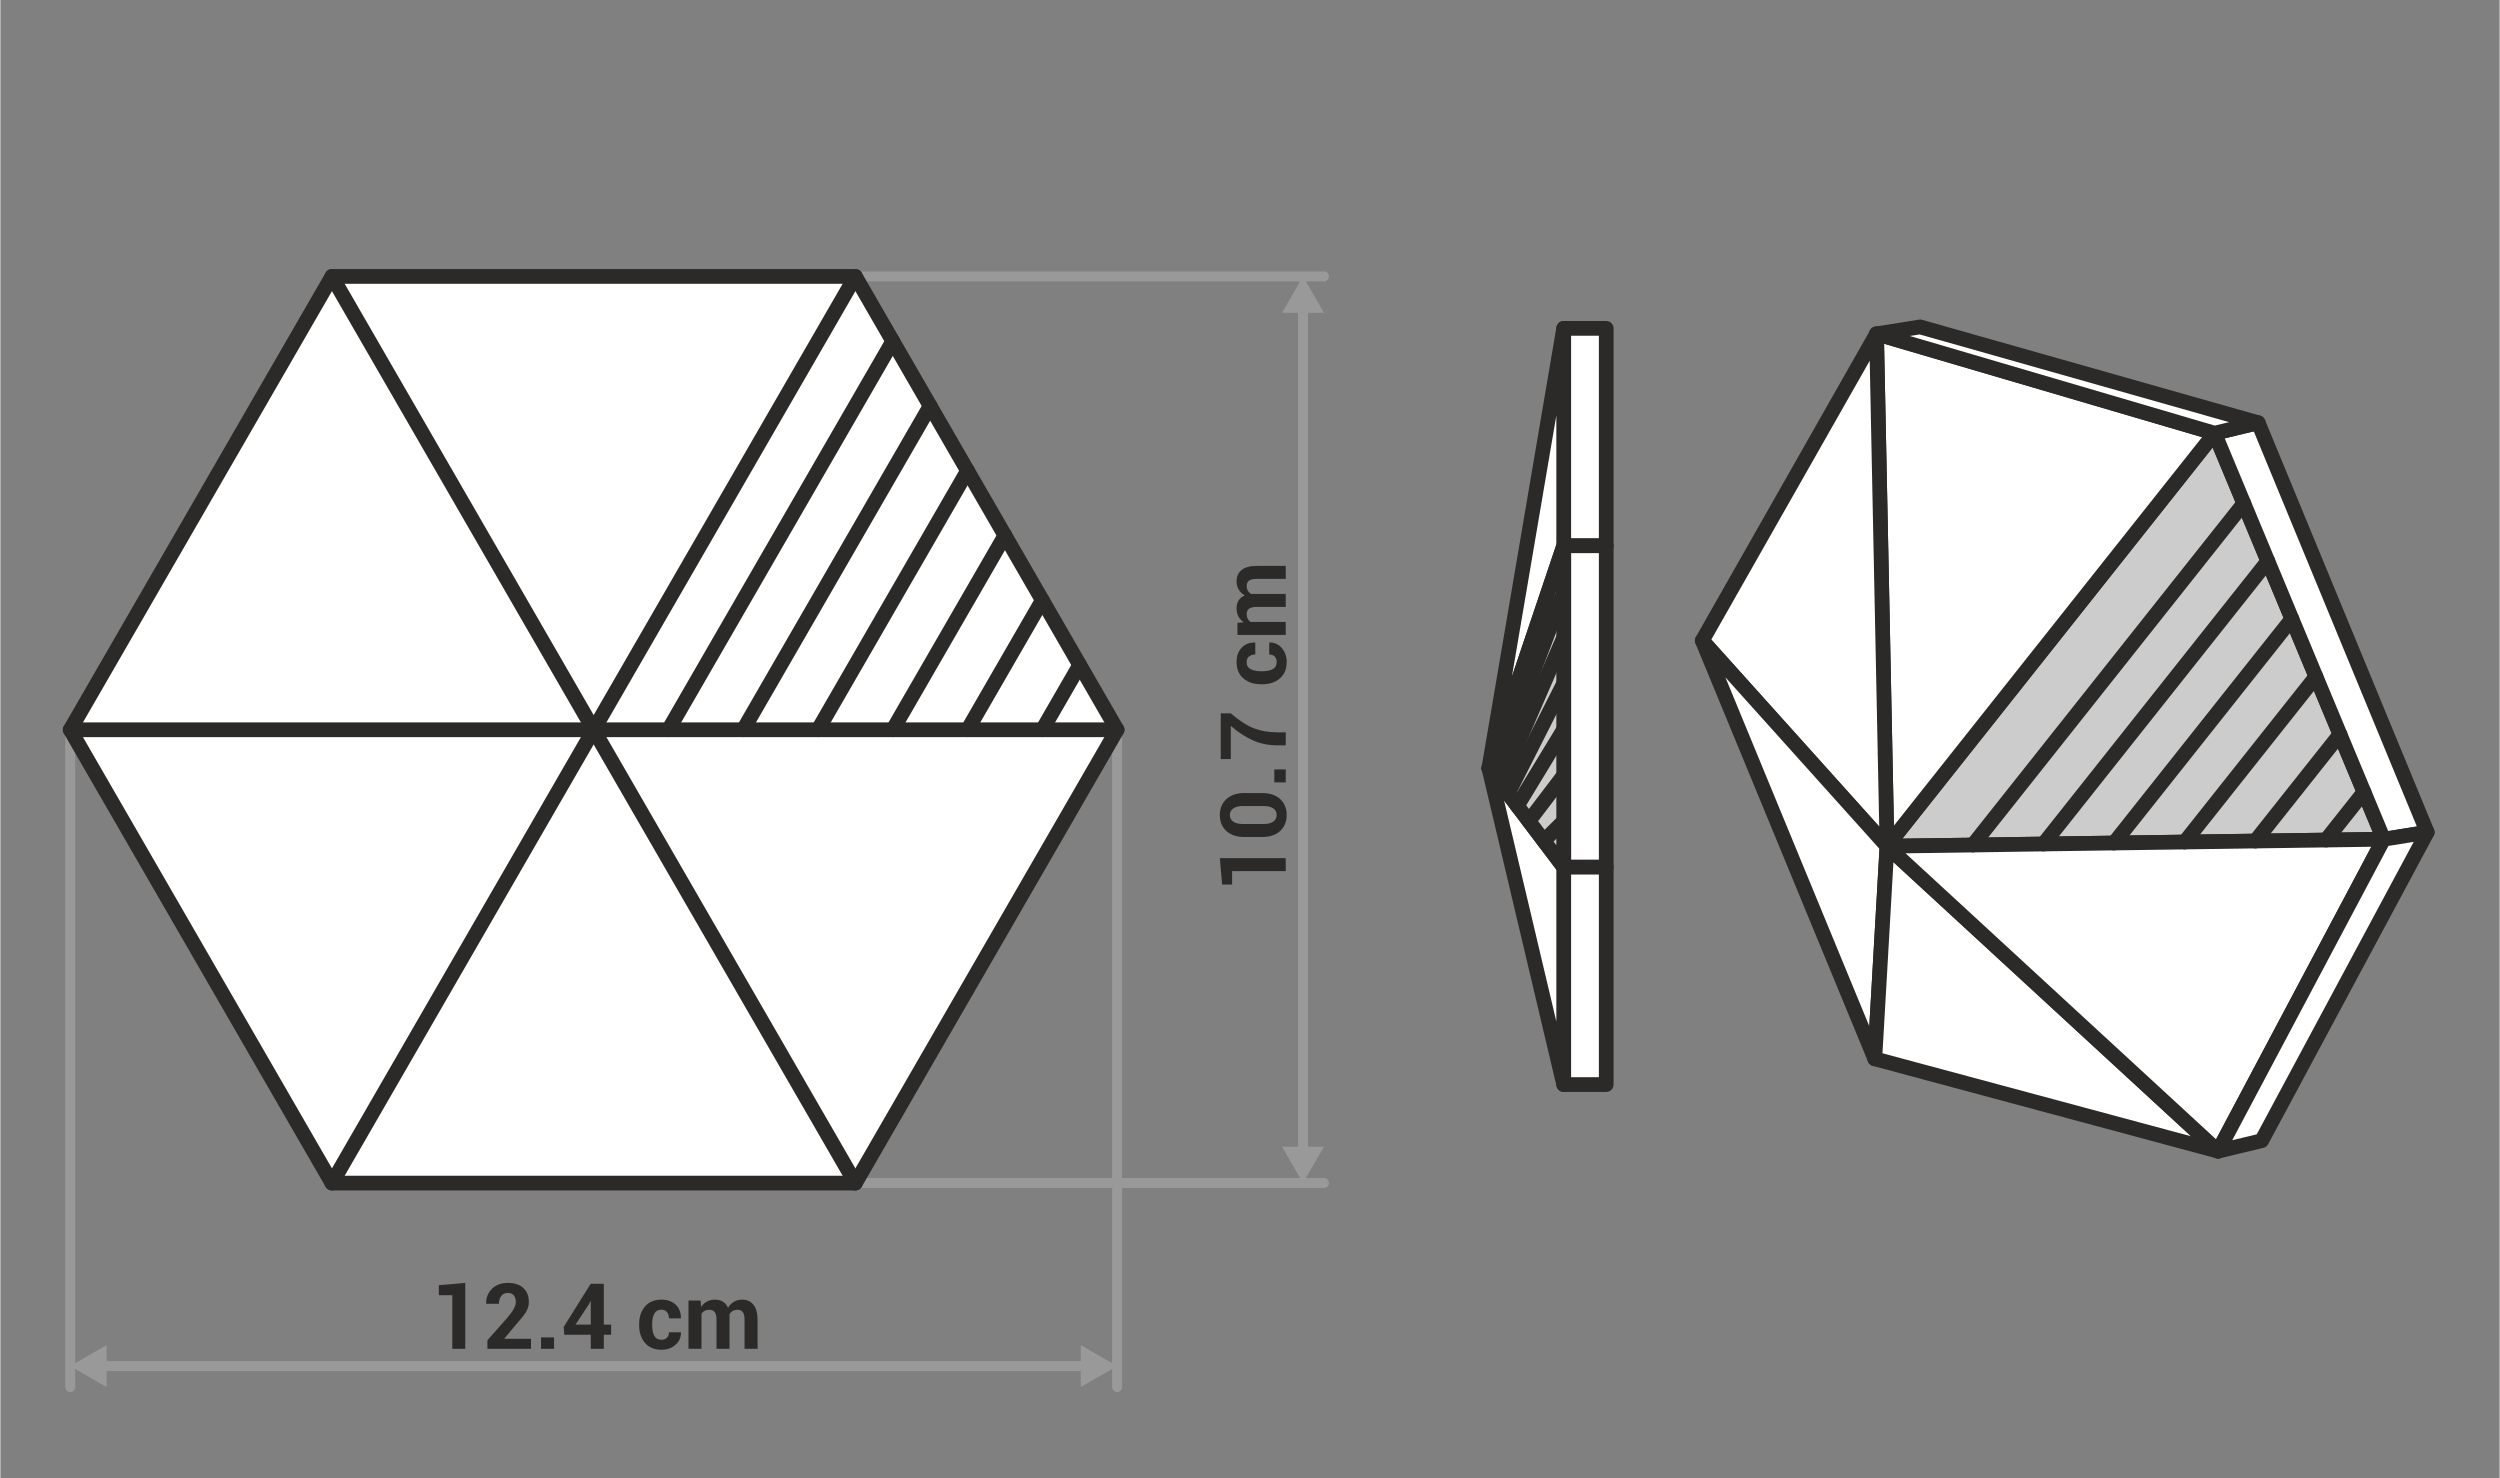 <?xml version="1.0" encoding="UTF-8"?>
<!DOCTYPE svg PUBLIC "-//W3C//DTD SVG 1.1//EN" "http://www.w3.org/Graphics/SVG/1.1/DTD/svg11.dtd">
<!-- Creator: CorelDRAW -->
<svg xmlns="http://www.w3.org/2000/svg" xml:space="preserve" width="1003px" height="593px" style="shape-rendering:geometricPrecision; text-rendering:geometricPrecision; image-rendering:optimizeQuality; fill-rule:evenodd; clip-rule:evenodd"
viewBox="0 0 1008.93 596.691"
 xmlns:xlink="http://www.w3.org/1999/xlink">
 <rect x="0" y="0" width="1008.93" height="596.691" fill="#808080" stroke="none"/>
 <defs>
  <style type="text/css">
   <![CDATA[
    .str0 {stroke:#999999;stroke-width:4.025;stroke-linecap:round;stroke-linejoin:round}
    .str1 {stroke:#2B2A28;stroke-width:5.942;stroke-linecap:round;stroke-linejoin:round}
    .fil0 {fill:none}
    .fil1 {fill:#999999}
    .fil4 {fill:#CCCCCC}
    .fil3 {fill:white}
    .fil2 {fill:#2B2A28;fill-rule:nonzero}
   ]]>
  </style>
 </defs>
 <g id="Layer_x0020_1">
  <g id="_384499072">
   <polygon id="_360051248" class="fil0" points="1008.93,0 -0,0 -0,596.691 1008.93,596.691 "/>
   <line id="_360048080" class="fil0 str0" x1="525.855" y1="470.264" x2="525.855" y2= "118.938" />
   <polygon id="_360050192" class="fil1" points="525.854,111.597 521.616,118.939 517.377,126.281 525.854,126.281 534.332,126.281 530.093,118.939 "/>
   <line id="_360048488" class="fil0 str0" x1="345.161" y1="111.598" x2="534.332" y2= "111.598" />
   <polygon id="_360048560" class="fil1" points="525.854,477.608 521.616,470.265 517.377,462.922 525.854,462.922 534.332,462.922 530.093,470.265 "/>
   <line id="_360049184" class="fil0 str0" x1="345.161" y1="477.606" x2="534.332" y2= "477.606" />
   <path id="_360049472" class="fil2" d="M518.889 346.434l0 5.239 -21.651 0 0 5.424 -4.02 0 -0.935 -10.662 26.606 0zm-9.494 -26.281c3.074,0 5.492,0.806 7.243,2.423 1.753,1.617 2.632,3.757 2.632,6.42 0,2.693 -0.879,4.845 -2.632,6.469 -1.752,1.623 -4.169,2.435 -7.243,2.435l-7.224 0c-3.063,0 -5.473,-0.812 -7.237,-2.423 -1.771,-1.617 -2.65,-3.763 -2.65,-6.444 0,-2.663 0.879,-4.808 2.65,-6.438 1.765,-1.631 4.175,-2.442 7.237,-2.442l7.224 0zm-7.765 5.24c-1.679,0 -2.983,0.326 -3.905,0.965 -0.928,0.645 -1.389,1.538 -1.389,2.675 0,1.155 0.461,2.048 1.389,2.674 0.922,0.633 2.226,0.947 3.905,0.947l8.27 0c1.715,0 3.038,-0.32 3.953,-0.953 0.923,-0.639 1.377,-1.537 1.377,-2.705 0,-1.139 -0.454,-2.024 -1.377,-2.656 -0.915,-0.627 -2.238,-0.947 -3.953,-0.947l-8.27 0zm17.259 -14.8l0 5.258 -4.611 0 0 -5.258 4.611 0zm-22.172 -22.608c3.468,2.964 6.591,4.987 9.371,6.05 2.786,1.07 5.971,1.604 9.561,1.604l3.241 0 0 5.263 -3.241 0c-3.652,0 -6.984,-0.67 -9.991,-2.011 -3.008,-1.339 -5.99,-3.29 -8.94,-5.847l0 13.385 -4.058 0 0 -18.445 4.058 0zm18.513 -20.783c0,-0.916 -0.27,-1.642 -0.818,-2.183 -0.547,-0.542 -1.279,-0.812 -2.189,-0.812l0 -4.791 0.112 -0.037c1.967,-0.049 3.615,0.683 4.943,2.202 1.329,1.512 1.993,3.381 1.993,5.62 0,2.877 -0.922,5.109 -2.768,6.684 -1.844,1.568 -4.199,2.354 -7.071,2.354l-0.541 0c-2.859,0 -5.214,-0.781 -7.071,-2.348 -1.857,-1.569 -2.786,-3.787 -2.786,-6.653 0,-2.38 0.689,-4.298 2.054,-5.75 1.371,-1.451 3.173,-2.158 5.405,-2.109l0.111 0.037 0 4.791c-1.008,0 -1.844,0.27 -2.515,0.806 -0.664,0.535 -0.996,1.273 -0.996,2.226 0,1.352 0.541,2.317 1.629,2.889 1.089,0.573 2.478,0.856 4.169,0.856l0.541 0c1.728,0 3.13,-0.283 4.2,-0.856 1.064,-0.572 1.598,-1.549 1.598,-2.926zm-15.833 -15.765l2.576 -0.215c-0.934,-0.627 -1.66,-1.408 -2.17,-2.355 -0.511,-0.941 -0.769,-2.029 -0.769,-3.265 0,-1.249 0.277,-2.319 0.831,-3.21 0.553,-0.885 1.389,-1.562 2.502,-2.017 -1.039,-0.603 -1.856,-1.383 -2.447,-2.344 -0.589,-0.959 -0.885,-2.09 -0.885,-3.387 0,-1.919 0.682,-3.438 2.048,-4.545 1.365,-1.114 3.444,-1.666 6.242,-1.666l11.566 0 0 5.258 -11.585 0c-1.562,0 -2.644,0.239 -3.259,0.719 -0.614,0.48 -0.916,1.199 -0.916,2.146 0,0.744 0.16,1.389 0.492,1.937 0.332,0.547 0.793,0.983 1.377,1.302 0.227,0 0.424,-0.006 0.584,-0.018 0.166,-0.012 0.333,-0.019 0.499,-0.019l12.808 0 0 5.246 -11.585 0c-1.525,0 -2.6,0.24 -3.234,0.719 -0.627,0.48 -0.941,1.205 -0.941,2.164 0,0.707 0.13,1.329 0.399,1.863 0.271,0.535 0.652,0.978 1.144,1.323l14.216 0 0 5.244 -19.492 0 0 -4.882z"/>
   <g>
    <g>
     <polygon id="_364593736" class="fil3 str1" points="631.103,132.562 648.273,132.562 648.273,220.327 631.103,220.327 "/>
     <polygon id="_364593616" class="fil3 str1" points="631.103,350.066 648.273,350.066 648.273,220.327 631.103,220.327 "/>
     <polygon id="_364593496" class="fil3 str1" points="631.103,350.066 648.273,350.066 648.273,437.831 631.103,437.831 "/>
     <polygon id="_364593328" class="fil3 str1" points="631.103,350.066 600.893,310.101 631.103,220.327 "/>
     <polygon id="_364583176" class="fil3 str1" points="631.103,132.562 600.893,310.101 631.103,220.327 "/>
     <polygon id="_364582600" class="fil3 str1" points="631.103,350.066 600.893,310.101 631.103,437.831 "/>
     <polygon id="_364591552" class="fil4 str1" points="631.103,350.066 600.893,310.101 631.103,220.327 "/>
     <line id="_364591384" class="fil0 str1" x1="631.103" y1="238.861" x2="603.044" y2= "312.951" />
     <line id="_364582720" class="fil0 str1" x1="631.103" y1="331.533" x2="623.075" y2= "339.452" />
     <line id="_364582840" class="fil0 str1" x1="631.103" y1="312.998" x2="617.046" y2= "331.474" />
     <line id="_364589344" class="fil0 str1" x1="631.103" y1="294.464" x2="612.375" y2= "325.296" />
     <line id="_364590808" class="fil0 str1" x1="631.103" y1="275.929" x2="608.638" y2= "320.352" />
     <line id="_364583824" class="fil0 str1" x1="631.103" y1="257.396" x2="605.585" y2= "316.311" />
    </g>
    <g>
     <polygon id="_364589296" class="fil4 str1" points="893.875,174.879 761.616,341.61 962.115,338.796 "/>
     <polygon id="_364584304" class="fil3 str1" points="893.875,174.879 761.616,341.61 757.393,134.78 "/>
     <polygon id="_364588528" class="fil3 str1" points="687.044,258.597 761.616,341.61 757.393,134.78 "/>
     <polygon id="_364590976" class="fil3 str1" points="687.044,258.597 761.616,341.61 756.69,427.439 "/>
     <polygon id="_364592896" class="fil3 str1" points="895.282,464.724 761.616,341.61 756.69,427.439 "/>
     <polygon id="_364582144" class="fil3 str1" points="895.282,464.724 761.616,341.61 962.115,338.796 "/>
     <polygon id="_364582480" class="fil3 str1" points="893.875,174.879 911.462,170.659 979.702,335.983 962.115,338.796 "/>
     <polygon id="_364590928" class="fil3 str1" points="893.875,174.879 911.462,170.659 774.981,131.967 757.393,134.78 "/>
     <polygon id="_364590616" class="fil3 str1" points="895.282,464.724 912.869,460.503 979.702,335.983 962.115,338.796 "/>
     <path id="_364589368" class="fil0 str1" d="M915.371 226.515c-30.199,38.071 -60.398,76.141 -90.597,114.21m100.299 -90.903c-23.93,30.168 -47.86,60.335 -71.791,90.503m81.495 -67.197c-17.662,22.266 -35.325,44.531 -52.987,66.796m62.689 -43.489c-11.393,14.363 -22.787,28.726 -34.18,43.088m43.883 -19.782l-15.376 19.383m-33.138 -135.916l-109.402 137.916"/>
    </g>
   </g>
   <line id="_362114536" class="fil0 str0" x1="35.729" y1="551.478" x2="443.282" y2= "551.478" />
   <polygon id="_362114728" class="fil1" points="450.819,551.476 443.477,547.239 436.134,543 436.134,551.476 436.134,559.955 443.477,555.716 "/>
   <line id="_362114920" class="fil0 str0" x1="450.818" y1="294.603" x2="450.818" y2= "559.955" />
   <polygon id="_384505072" class="fil1" points="28.189,551.478 35.532,547.239 42.874,543 42.874,551.478 42.874,559.955 35.532,555.716 "/>
   <path id="_384501760" class="fil2" d="M187.672 544.511l-5.239 0 0 -21.651 -5.424 0 0 -4.02 10.662 -0.935 0 26.606zm26.533 0l-17.598 0 0 -3.443 8.123 -9.186c1.211,-1.427 2.071,-2.638 2.582,-3.628 0.51,-0.99 0.768,-1.9 0.768,-2.73 0,-1.083 -0.27,-1.943 -0.812,-2.595 -0.541,-0.645 -1.352,-0.971 -2.428,-0.971 -1.144,0 -2.024,0.411 -2.65,1.242 -0.627,0.83 -0.935,1.881 -0.935,3.154l-5.116 0 -0.037 -0.111c-0.061,-2.33 0.707,-4.298 2.307,-5.915 1.598,-1.617 3.738,-2.423 6.432,-2.423 2.687,0 4.777,0.689 6.265,2.06 1.488,1.377 2.232,3.223 2.232,5.54 0,1.575 -0.412,3.007 -1.248,4.304 -0.837,1.298 -2.276,3.092 -4.316,5.386l-4.323 5.19 0.037 0.093 10.718 0 0 4.033zm9.309 0l-5.258 0 0 -4.611 5.258 0 0 4.611zm20.089 -9.764l2.951 0 0 4.07 -2.951 0 0 5.694 -5.263 0 0 -5.694 -10.68 0 -0.252 -3.148 10.883 -17.389 5.312 0 0 16.467zm-11.424 0l6.161 0 0 -9.531 -0.105 -0.019 -0.541 1.175 -5.515 8.375zm34.728 6.105c0.916,0 1.642,-0.27 2.183,-0.818 0.542,-0.547 0.812,-1.279 0.812,-2.189l4.791 0 0.037 0.112c0.049,1.967 -0.683,3.615 -2.202,4.943 -1.512,1.329 -3.381,1.993 -5.62,1.993 -2.877,0 -5.109,-0.922 -6.684,-2.768 -1.568,-1.844 -2.354,-4.199 -2.354,-7.071l0 -0.541c0,-2.859 0.781,-5.214 2.348,-7.071 1.569,-1.857 3.787,-2.786 6.653,-2.786 2.38,0 4.298,0.689 5.75,2.054 1.451,1.371 2.158,3.173 2.109,5.405l-0.037 0.111 -4.791 0c0,-1.008 -0.27,-1.844 -0.806,-2.515 -0.535,-0.664 -1.273,-0.996 -2.226,-0.996 -1.352,0 -2.317,0.541 -2.889,1.629 -0.573,1.089 -0.856,2.478 -0.856,4.169l0 0.541c0,1.728 0.283,3.13 0.856,4.2 0.572,1.064 1.549,1.598 2.926,1.598zm15.764 -15.833l0.215 2.576c0.627,-0.934 1.408,-1.66 2.355,-2.17 0.941,-0.511 2.029,-0.769 3.265,-0.769 1.249,0 2.319,0.277 3.21,0.831 0.885,0.553 1.562,1.389 2.017,2.502 0.603,-1.039 1.383,-1.856 2.344,-2.447 0.959,-0.589 2.09,-0.885 3.387,-0.885 1.919,0 3.438,0.682 4.545,2.048 1.114,1.365 1.666,3.444 1.666,6.242l0 11.566 -5.258 0 0 -11.585c0,-1.562 -0.239,-2.644 -0.719,-3.259 -0.48,-0.614 -1.199,-0.916 -2.146,-0.916 -0.744,0 -1.389,0.16 -1.937,0.492 -0.547,0.332 -0.983,0.793 -1.302,1.377 0,0.227 0.006,0.424 0.018,0.584 0.012,0.166 0.019,0.333 0.019,0.499l0 12.808 -5.246 0 0 -11.585c0,-1.525 -0.24,-2.6 -0.719,-3.234 -0.48,-0.627 -1.205,-0.941 -2.164,-0.941 -0.707,0 -1.329,0.13 -1.863,0.399 -0.535,0.271 -0.978,0.652 -1.323,1.144l0 14.216 -5.243 0 0 -19.492 4.881 0z"/>
   <line id="_384504760" class="fil0 str0" x1="28.193" y1="294.603" x2="28.193" y2= "559.955" />
   <g>
    <polygon id="_364595584" class="fil3 str1" points="345.161,111.601 450.819,294.604 345.161,477.609 133.847,477.608 28.188,294.604 133.847,111.599 "/>
    <line id="_364595488" class="fil0 str1" x1="345.161" y1="111.601" x2="133.847" y2= "477.608" />
    <line id="_364595392" class="fil0 str1" x1="133.847" y1="111.599" x2="345.161" y2= "477.608" />
    <line id="_364595296" class="fil0 str1" x1="28.188" y1="294.604" x2="450.818" y2= "294.604" />
    <line id="_364595200" class="fil0 str1" x1="360.255" y1="137.743" x2="269.692" y2= "294.604" />
    <line id="_364595104" class="fil0 str1" x1="375.35" y1="163.887" x2="299.879" y2= "294.604" />
    <line id="_364595008" class="fil0 str1" x1="390.442" y1="190.031" x2="330.067" y2= "294.604" />
    <line id="_364594912" class="fil0 str1" x1="405.537" y1="216.174" x2="360.255" y2= "294.604" />
    <line id="_364594816" class="fil0 str1" x1="420.631" y1="242.318" x2="390.444" y2= "294.604" />
    <line id="_364594648" class="fil0 str1" x1="435.725" y1="268.462" x2="420.632" y2= "294.604" />
   </g>
  </g>
 </g>
</svg>
